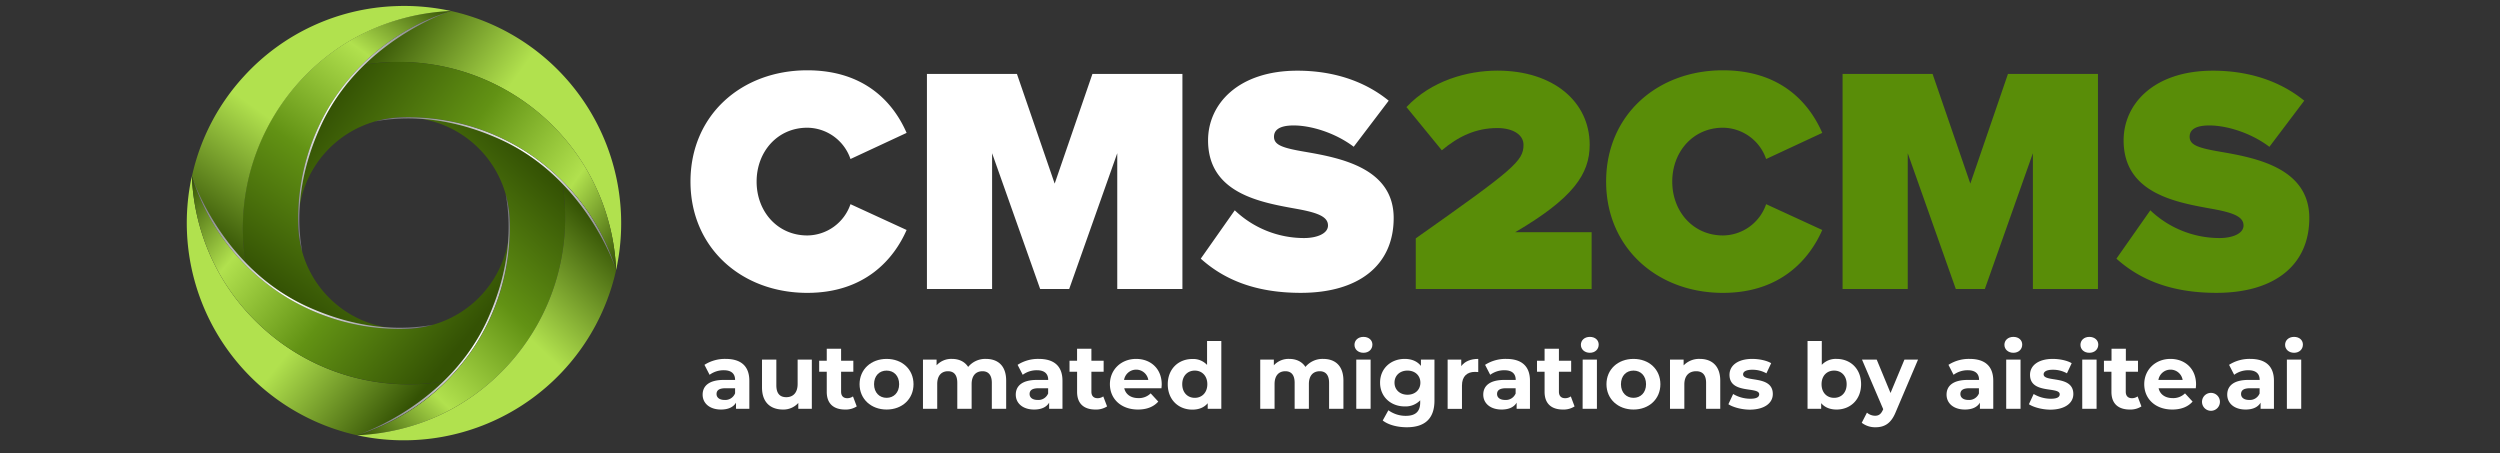 <svg xmlns="http://www.w3.org/2000/svg" xmlns:xlink="http://www.w3.org/1999/xlink" id="a658b7a2-f3b3-422b-951e-3fbd7247a7f2" data-name="Layer 1" viewBox="0 0 1395 253"><rect x="0" y="0" width="1395" height="253" fill="#333333" stroke="none"/><defs><style>.a56d830d-94c4-40ca-8ec1-6970bd1f5f73{fill:url(#aa93e8f4-0d59-4d94-990d-4c55965673d4);}.b2d5b7ca-306c-4977-b591-8d2496a948db{fill:url(#a0e6f275-e8d3-44cd-b3a1-5e96eb3b053b);}.f0bda0c0-a42d-4b68-b161-e3e5ed1d195c{fill:url(#a172baba-e2dd-4fbf-97c9-6b0cd404710c);}.e90ae0b6-e68d-4e7a-b73f-4279b303e5b2{fill:url(#f7f245e7-8b75-4630-b6e2-e8989cb175f8);}.b70a2a47-d740-4c6c-8532-a6eb7fd4d59e{fill:url(#ef991b1d-1485-4c3f-a3bd-880c6ed55a37);}.a70eb22e-c588-411f-823c-55c1cecfe9d6{fill:url(#bd955d08-948a-47a8-9caa-416b028dc15b);}.abc496e1-311b-46b0-b6ae-344e08204008{fill:url(#b48bec7b-e108-40f1-ba2e-e16965719359);}.b1e20139-5b97-44e9-9e29-a3471b186739{fill:url(#a92c7064-6a3e-4a30-a2cd-79a8d7d8bceb);}.f1b1c225-8365-4623-8bf1-a5ee998b8d23{fill:url(#a8409da3-74c8-43ed-91fb-bff303fa6b00);}.a11652f2-caa4-4cfb-9ef9-d99cfd2ddf5d{fill:url(#e8f9c141-cba5-4574-a36e-7f115daa121f);}.a7ae151c-a010-4d3d-87ad-21f2ee076a1d{fill:url(#a3c88c77-549a-4e8a-affe-1b06132f2aee);}.adee7663-cd9f-459a-b00f-855a0cb7ff62{fill:url(#bc264b22-722f-414d-89de-69ab3d77911b);}.ebb99089-5595-48e2-ae72-ae5796345309{fill:#fff;}.a75b902c-cfb1-4e3e-a6ff-36dbb5d9b966{fill:#598d08;}</style><linearGradient id="aa93e8f4-0d59-4d94-990d-4c55965673d4" x1="365.2" y1="121.17" x2="216.69" y2="13.51" gradientUnits="userSpaceOnUse"><stop offset="0" stop-color="#b1e14e"></stop><stop offset="0.59" stop-color="#b1e14e"></stop><stop offset="1" stop-color="#345204"></stop></linearGradient><linearGradient id="a0e6f275-e8d3-44cd-b3a1-5e96eb3b053b" x1="332.41" y1="166.4" x2="183.9" y2="58.74" gradientUnits="userSpaceOnUse"><stop offset="0" stop-color="#345204"></stop><stop offset="0.26" stop-color="#b1e14e"></stop><stop offset="0.61" stop-color="#629214"></stop><stop offset="1" stop-color="#345204"></stop></linearGradient><linearGradient id="a172baba-e2dd-4fbf-97c9-6b0cd404710c" x1="173.27" y1="217.96" x2="297.27" y2="88.77" xlink:href="#a0e6f275-e8d3-44cd-b3a1-5e96eb3b053b"></linearGradient><linearGradient id="f7f245e7-8b75-4630-b6e2-e8989cb175f8" x1="214.47" y1="257.49" x2="338.47" y2="128.29" xlink:href="#aa93e8f4-0d59-4d94-990d-4c55965673d4"></linearGradient><linearGradient id="ef991b1d-1485-4c3f-a3bd-880c6ed55a37" x1="267.28" y1="16.35" x2="160.32" y2="165.64" xlink:href="#a0e6f275-e8d3-44cd-b3a1-5e96eb3b053b"></linearGradient><linearGradient id="bd955d08-948a-47a8-9caa-416b028dc15b" x1="222.19" y1="-15.96" x2="115.27" y2="133.29" xlink:href="#aa93e8f4-0d59-4d94-990d-4c55965673d4"></linearGradient><linearGradient id="b48bec7b-e108-40f1-ba2e-e16965719359" x1="87.25" y1="124.07" x2="222.38" y2="234.71" xlink:href="#aa93e8f4-0d59-4d94-990d-4c55965673d4"></linearGradient><linearGradient id="a92c7064-6a3e-4a30-a2cd-79a8d7d8bceb" x1="124.72" y1="78.29" x2="259.86" y2="188.93" xlink:href="#a0e6f275-e8d3-44cd-b3a1-5e96eb3b053b"></linearGradient><linearGradient id="a8409da3-74c8-43ed-91fb-bff303fa6b00" x1="217.04" y1="54.74" x2="351.6" y2="138.62" gradientUnits="userSpaceOnUse"><stop offset="0" stop-color="#6d6e71"></stop><stop offset="0.51" stop-color="#fff"></stop><stop offset="1" stop-color="#6d6e71"></stop></linearGradient><linearGradient id="e8f9c141-cba5-4574-a36e-7f115daa121f" x1="99.85" y1="111.78" x2="234.11" y2="193.29" xlink:href="#a8409da3-74c8-43ed-91fb-bff303fa6b00"></linearGradient><linearGradient id="a3c88c77-549a-4e8a-affe-1b06132f2aee" x1="294.75" y1="116.14" x2="212.11" y2="250.63" xlink:href="#a8409da3-74c8-43ed-91fb-bff303fa6b00"></linearGradient><linearGradient id="bc264b22-722f-414d-89de-69ab3d77911b" x1="238.97" y1="-2.01" x2="155.68" y2="133.44" xlink:href="#a8409da3-74c8-43ed-91fb-bff303fa6b00"></linearGradient></defs><path class="a56d830d-94c4-40ca-8ec1-6970bd1f5f73" d="M217.66,34.65a121.67,121.67,0,0,0-15.92,1.71A120.24,120.24,0,0,1,251.63,6.12a121.34,121.34,0,0,1,94.88,113.34,122.12,122.12,0,0,1-2.72,31.24,121.21,121.21,0,0,0-126.13-116Z"></path><path class="b2d5b7ca-306c-4977-b591-8d2496a948db" d="M217.66,34.65a121.21,121.21,0,0,1,126.13,116A121.32,121.32,0,0,0,223,65.55a59,59,0,0,0-56.49,61.39,120.37,120.37,0,0,1,31.91-87.09q1.63-1.79,3.35-3.49A121.67,121.67,0,0,1,217.66,34.65Z"></path><path class="f0bda0c0-a42d-4b68-b161-e3e5ed1d195c" d="M310.07,97.46c1.19,1.1,2.34,2.22,3.48,3.35a122,122,0,0,1,1.71,15.94,121.19,121.19,0,0,1-116,126.12h0A121.32,121.32,0,0,0,284.36,122,59,59,0,0,0,223,65.55,120.45,120.45,0,0,1,310.07,97.46Z"></path><path class="e90ae0b6-e68d-4e7a-b73f-4279b303e5b2" d="M315.26,116.75a122,122,0,0,0-1.71-15.94,120.3,120.3,0,0,1,30.24,49.89,121.44,121.44,0,0,1-144.55,92.17,121.19,121.19,0,0,0,116-126.12Z"></path><path class="b70a2a47-d740-4c6c-8532-a6eb7fd4d59e" d="M167.47,45.15a120.47,120.47,0,0,1,84.13-39,121.34,121.34,0,0,0-85.12,120.81,59,59,0,0,0,61.39,56.49,120.38,120.38,0,0,1-87.1-31.9c-1.19-1.1-2.35-2.23-3.5-3.36a123.4,123.4,0,0,1-1.7-15.92A120.4,120.4,0,0,1,167.47,45.15Z"></path><path class="a70eb22e-c588-411f-823c-55c1cecfe9d6" d="M136.24,42.43a120.37,120.37,0,0,1,84.15-39,121.75,121.75,0,0,1,31.24,2.71h0a121.17,121.17,0,0,0-116,126.12,123.4,123.4,0,0,0,1.7,15.92,120.29,120.29,0,0,1-30.22-49.88A120.38,120.38,0,0,1,136.24,42.43Z"></path><path class="abc496e1-311b-46b0-b6ae-344e08204008" d="M146.07,182.44a120.42,120.42,0,0,0,87.1,31.91,125.2,125.2,0,0,0,15.92-1.71,120.16,120.16,0,0,1-49.88,30.22,121.31,121.31,0,0,1-94.88-113.33,122.12,122.12,0,0,1,2.72-31.24A120.39,120.39,0,0,0,146.07,182.44Z"></path><path class="b1e20139-5b97-44e9-9e29-a3471b186739" d="M146.07,182.44a120.39,120.39,0,0,1-39-84.15,121.3,121.3,0,0,0,120.82,85.14A59,59,0,0,0,284.36,122a120.42,120.42,0,0,1-31.91,87.1c-1.1,1.2-2.22,2.36-3.36,3.5a125.2,125.2,0,0,1-15.92,1.71A120.42,120.42,0,0,1,146.07,182.44Z"></path><path class="f1b1c225-8365-4623-8bf1-a5ee998b8d23" d="M223,65.55a121.3,121.3,0,0,1,120.76,85C342.68,147.35,326,99,279.14,77.81c-28.78-13-52.88-13.15-69.8-10.08A59.49,59.49,0,0,1,223,65.55Z"></path><path class="a11652f2-caa4-4cfb-9ef9-d99cfd2ddf5d" d="M227.87,183.44a121.3,121.3,0,0,1-120.76-85c1,3.18,17.69,51.57,64.59,72.72,28.77,13,52.88,13.15,69.8,10.08A59.49,59.49,0,0,1,227.87,183.44Z"></path><path class="a7ae151c-a010-4d3d-87ad-21f2ee076a1d" d="M284.36,122a121.33,121.33,0,0,1-85,120.77c3.19-1.05,51.57-17.7,72.72-64.6,13-28.77,13.16-52.88,10.09-69.79A59.39,59.39,0,0,1,284.36,122Z"></path><path class="adee7663-cd9f-459a-b00f-855a0cb7ff62" d="M166.48,126.94a121.33,121.33,0,0,1,85-120.76c-3.18,1.05-51.57,17.7-72.72,64.6-13,28.77-13.15,52.88-10.08,69.79A59.39,59.39,0,0,1,166.48,126.94Z"></path><path class="ebb99089-5595-48e2-ae72-ae5796345309" d="M418.13,212.45v15.66h-7.44v-3.42c-1.48,2.5-4.34,3.83-8.37,3.83-6.42,0-10.25-3.57-10.25-8.31s3.42-8.21,11.78-8.21h6.33c0-3.42-2-5.41-6.33-5.41a13.2,13.2,0,0,0-7.9,2.55l-2.86-5.56a21.13,21.13,0,0,1,11.84-3.31C413.29,200.27,418.13,204.14,418.13,212.45Zm-7.95,7v-2.8h-5.46c-3.72,0-4.89,1.37-4.89,3.21,0,2,1.68,3.31,4.48,3.31A5.86,5.86,0,0,0,410.18,219.44Z"></path><path class="ebb99089-5595-48e2-ae72-ae5796345309" d="M453,200.67v27.44h-7.55v-3.26a11.12,11.12,0,0,1-8.52,3.67c-6.88,0-11.73-3.88-11.73-12.34V200.67h8V215c0,4.59,2,6.63,5.56,6.63,3.67,0,6.32-2.34,6.32-7.39V200.67Z"></path><path class="ebb99089-5595-48e2-ae72-ae5796345309" d="M478.06,226.78a11.32,11.32,0,0,1-6.48,1.74c-6.47,0-10.25-3.32-10.25-9.84V207.41H457.1v-6.12h4.23v-6.68h8v6.68h6.83v6.12h-6.83v11.16c0,2.35,1.27,3.62,3.41,3.62a5.33,5.33,0,0,0,3.22-1Z"></path><path class="ebb99089-5595-48e2-ae72-ae5796345309" d="M479.64,214.39c0-8.26,6.38-14.12,15.1-14.12s15,5.86,15,14.12-6.32,14.13-15,14.13S479.64,222.65,479.64,214.39Zm22.08,0c0-4.74-3-7.6-7-7.6s-7,2.86-7,7.6,3.06,7.6,7,7.6S501.72,219.13,501.72,214.39Z"></path><path class="ebb99089-5595-48e2-ae72-ae5796345309" d="M561.44,212.4v15.71h-8V213.63c0-4.44-2-6.48-5.2-6.48-3.57,0-6.07,2.3-6.07,7.19v13.77h-8V213.63c0-4.44-1.89-6.48-5.2-6.48-3.52,0-6,2.3-6,7.19v13.77h-7.95V200.67h7.59v3.17a11.1,11.1,0,0,1,8.62-3.57c3.83,0,7.09,1.48,9,4.48a12.34,12.34,0,0,1,9.89-4.48C556.75,200.27,561.44,204,561.44,212.4Z"></path><path class="ebb99089-5595-48e2-ae72-ae5796345309" d="M592.86,212.45v15.66h-7.45v-3.42c-1.48,2.5-4.33,3.83-8.36,3.83-6.43,0-10.25-3.57-10.25-8.31s3.42-8.21,11.78-8.21h6.32c0-3.42-2-5.41-6.32-5.41a13.16,13.16,0,0,0-7.9,2.55l-2.86-5.56a21.12,21.12,0,0,1,11.83-3.31C588,200.27,592.86,204.14,592.86,212.45Zm-8,7v-2.8h-5.45c-3.73,0-4.9,1.37-4.9,3.21,0,2,1.68,3.31,4.49,3.31A5.85,5.85,0,0,0,584.9,219.44Z"></path><path class="ebb99089-5595-48e2-ae72-ae5796345309" d="M617.75,226.78a11.34,11.34,0,0,1-6.48,1.74c-6.48,0-10.25-3.32-10.25-9.84V207.41h-4.23v-6.12H601v-6.68h8v6.68h6.83v6.12H609v11.16c0,2.35,1.27,3.62,3.41,3.62a5.3,5.3,0,0,0,3.21-1Z"></path><path class="ebb99089-5595-48e2-ae72-ae5796345309" d="M648.09,216.64H627.34c.76,3.41,3.67,5.5,7.85,5.5a9.25,9.25,0,0,0,6.88-2.65l4.24,4.59c-2.55,2.91-6.38,4.44-11.33,4.44-9.48,0-15.65-6-15.65-14.13s6.27-14.12,14.63-14.12c8.06,0,14.28,5.4,14.28,14.22C648.24,215.11,648.14,216,648.09,216.64ZM627.23,212h13.52a6.85,6.85,0,0,0-13.52,0Z"></path><path class="ebb99089-5595-48e2-ae72-ae5796345309" d="M681.5,190.27v37.84h-7.6V225c-2,2.39-4.9,3.57-8.57,3.57-7.75,0-13.72-5.51-13.72-14.13s6-14.12,13.72-14.12a10.54,10.54,0,0,1,8.21,3.31V190.27Zm-7.81,24.12c0-4.74-3.06-7.6-7-7.6s-7,2.86-7,7.6,3.06,7.6,7,7.6S673.69,219.13,673.69,214.39Z"></path><path class="ebb99089-5595-48e2-ae72-ae5796345309" d="M749.63,212.4v15.71h-8V213.63c0-4.44-2-6.48-5.2-6.48-3.57,0-6.07,2.3-6.07,7.19v13.77h-7.95V213.63c0-4.44-1.89-6.48-5.2-6.48-3.52,0-6,2.3-6,7.19v13.77h-8V200.67h7.6v3.17a11.1,11.1,0,0,1,8.62-3.57c3.82,0,7.09,1.48,9,4.48a12.34,12.34,0,0,1,9.89-4.48C744.94,200.27,749.63,204,749.63,212.4Z"></path><path class="ebb99089-5595-48e2-ae72-ae5796345309" d="M755.8,192.41c0-2.5,2-4.43,5-4.43s5,1.83,5,4.28c0,2.65-2,4.59-5,4.59S755.8,194.91,755.8,192.41Zm1,8.26h8v27.44h-8Z"></path><path class="ebb99089-5595-48e2-ae72-ae5796345309" d="M800.43,200.67v22.85c0,10.2-5.51,14.89-15.41,14.89-5.2,0-10.25-1.27-13.46-3.77l3.16-5.72a16.39,16.39,0,0,0,9.69,3.12c5.61,0,8.06-2.55,8.06-7.5v-1.17a11.31,11.31,0,0,1-8.67,3.41c-7.6,0-13.72-5.25-13.72-13.26s6.12-13.25,13.72-13.25c3.83,0,7,1.27,9.08,3.92v-3.52Zm-7.86,12.85c0-4-3-6.73-7.19-6.73s-7.24,2.71-7.24,6.73,3.06,6.74,7.24,6.74S792.57,217.55,792.57,213.52Z"></path><path class="ebb99089-5595-48e2-ae72-ae5796345309" d="M824.86,200.27v7.34c-.67-.05-1.18-.1-1.79-.1-4.38,0-7.29,2.39-7.29,7.65v13h-8V200.67h7.6v3.62C817.36,201.64,820.62,200.27,824.86,200.27Z"></path><path class="ebb99089-5595-48e2-ae72-ae5796345309" d="M853.72,212.45v15.66h-7.44v-3.42c-1.48,2.5-4.34,3.83-8.37,3.83-6.42,0-10.25-3.57-10.25-8.31s3.42-8.21,11.78-8.21h6.33c0-3.42-2-5.41-6.33-5.41a13.2,13.2,0,0,0-7.9,2.55l-2.86-5.56a21.12,21.12,0,0,1,11.83-3.31C848.88,200.27,853.72,204.14,853.72,212.45Zm-8,7v-2.8h-5.46c-3.72,0-4.9,1.37-4.9,3.21,0,2,1.69,3.31,4.49,3.31A5.87,5.87,0,0,0,845.77,219.44Z"></path><path class="ebb99089-5595-48e2-ae72-ae5796345309" d="M878.61,226.78a11.32,11.32,0,0,1-6.48,1.74c-6.47,0-10.25-3.32-10.25-9.84V207.41h-4.23v-6.12h4.23v-6.68h8v6.68h6.83v6.12h-6.83v11.16c0,2.35,1.27,3.62,3.41,3.62a5.33,5.33,0,0,0,3.22-1Z"></path><path class="ebb99089-5595-48e2-ae72-ae5796345309" d="M882.13,192.41c0-2.5,2-4.43,5-4.43s4.94,1.83,4.94,4.28c0,2.65-2,4.59-4.94,4.59S882.13,194.91,882.13,192.41Zm1,8.26h7.95v27.44H883.1Z"></path><path class="ebb99089-5595-48e2-ae72-ae5796345309" d="M896.41,214.39c0-8.26,6.37-14.12,15.09-14.12s15,5.86,15,14.12-6.33,14.13-15,14.13S896.41,222.65,896.41,214.39Zm22.08,0c0-4.74-3-7.6-7-7.6s-7,2.86-7,7.6,3.06,7.6,7,7.6S918.49,219.13,918.49,214.39Z"></path><path class="ebb99089-5595-48e2-ae72-ae5796345309" d="M959.9,212.4v15.71H952V213.63c0-4.44-2-6.48-5.56-6.48-3.83,0-6.58,2.35-6.58,7.39v13.57h-8V200.67h7.6v3.22a12,12,0,0,1,9.08-3.62C955,200.27,959.9,204,959.9,212.4Z"></path><path class="ebb99089-5595-48e2-ae72-ae5796345309" d="M964.44,225.56l2.66-5.71a18.75,18.75,0,0,0,9.53,2.65c3.67,0,5-1,5-2.5,0-4.49-16.57.1-16.57-10.86,0-5.2,4.69-8.87,12.69-8.87,3.78,0,8,.86,10.56,2.39l-2.65,5.66a15.76,15.76,0,0,0-7.91-2c-3.57,0-5.1,1.13-5.1,2.55,0,4.69,16.58.16,16.58,11,0,5.1-4.74,8.72-13,8.72C971.68,228.52,967,227.24,964.44,225.56Z"></path><path class="ebb99089-5595-48e2-ae72-ae5796345309" d="M1038.49,214.39c0,8.62-6,14.13-13.66,14.13-3.68,0-6.63-1.18-8.62-3.57v3.16h-7.6V190.27h7.95v13.31a10.68,10.68,0,0,1,8.27-3.31C1032.53,200.27,1038.49,205.77,1038.49,214.39Zm-8.06,0c0-4.74-3-7.6-7-7.6s-7,2.86-7,7.6,3,7.6,7,7.6S1030.43,219.13,1030.43,214.39Z"></path><path class="ebb99089-5595-48e2-ae72-ae5796345309" d="M1070.26,200.67l-12.39,29.12c-2.65,6.63-6.42,8.62-11.37,8.62a12.21,12.21,0,0,1-7.65-2.5l2.91-5.66a7.06,7.06,0,0,0,4.49,1.74c2.19,0,3.41-1,4.48-3.42l.1-.26L1039,200.67h8.21l7.7,18.62,7.76-18.62Z"></path><path class="ebb99089-5595-48e2-ae72-ae5796345309" d="M1112.24,212.45v15.66h-7.45v-3.42c-1.48,2.5-4.33,3.83-8.36,3.83-6.43,0-10.25-3.57-10.25-8.31S1089.59,212,1098,212h6.32c0-3.42-2-5.41-6.32-5.41a13.21,13.21,0,0,0-7.91,2.55l-2.85-5.56a21.09,21.09,0,0,1,11.83-3.31C1107.39,200.27,1112.24,204.14,1112.24,212.45Zm-8,7v-2.8h-5.46c-3.72,0-4.89,1.37-4.89,3.21,0,2,1.68,3.31,4.49,3.31A5.86,5.86,0,0,0,1104.28,219.44Z"></path><path class="ebb99089-5595-48e2-ae72-ae5796345309" d="M1118.46,192.41c0-2.5,2-4.43,5-4.43s4.94,1.83,4.94,4.28c0,2.65-2,4.59-4.94,4.59S1118.46,194.91,1118.46,192.41Zm1,8.26h8v27.44h-8Z"></path><path class="ebb99089-5595-48e2-ae72-ae5796345309" d="M1132.13,225.56l2.65-5.71a18.79,18.79,0,0,0,9.54,2.65c3.67,0,5-1,5-2.5,0-4.49-16.57.1-16.57-10.86,0-5.2,4.69-8.87,12.7-8.87,3.77,0,8,.86,10.55,2.39l-2.65,5.66a15.73,15.73,0,0,0-7.9-2c-3.57,0-5.1,1.13-5.1,2.55,0,4.69,16.57.16,16.57,11,0,5.1-4.74,8.72-13,8.72C1139.37,228.52,1134.68,227.24,1132.13,225.56Z"></path><path class="ebb99089-5595-48e2-ae72-ae5796345309" d="M1160.89,192.41c0-2.5,2-4.43,4.95-4.43s5,1.83,5,4.28c0,2.65-2,4.59-5,4.59S1160.89,194.91,1160.89,192.41Zm1,8.26h8v27.44h-8Z"></path><path class="ebb99089-5595-48e2-ae72-ae5796345309" d="M1194.91,226.78a11.32,11.32,0,0,1-6.48,1.74c-6.48,0-10.25-3.32-10.25-9.84V207.41H1174v-6.12h4.23v-6.68h8v6.68H1193v6.12h-6.83v11.16c0,2.35,1.27,3.62,3.41,3.62a5.28,5.28,0,0,0,3.21-1Z"></path><path class="ebb99089-5595-48e2-ae72-ae5796345309" d="M1225.25,216.64H1204.5c.76,3.41,3.67,5.5,7.85,5.5a9.25,9.25,0,0,0,6.88-2.65l4.24,4.59c-2.55,2.91-6.38,4.44-11.33,4.44-9.48,0-15.65-6-15.65-14.13s6.27-14.12,14.63-14.12c8.06,0,14.28,5.4,14.28,14.22C1225.4,215.11,1225.3,216,1225.25,216.64ZM1204.39,212h13.52a6.85,6.85,0,0,0-13.52,0Z"></path><path class="ebb99089-5595-48e2-ae72-ae5796345309" d="M1228.77,223.52a5,5,0,0,1,9.9,0,5,5,0,1,1-9.9,0Z"></path><path class="ebb99089-5595-48e2-ae72-ae5796345309" d="M1268.86,212.45v15.66h-7.45v-3.42c-1.48,2.5-4.33,3.83-8.36,3.83-6.43,0-10.25-3.57-10.25-8.31s3.41-8.21,11.78-8.21h6.32c0-3.42-2-5.41-6.32-5.41a13.21,13.21,0,0,0-7.91,2.55l-2.85-5.56a21.09,21.09,0,0,1,11.83-3.31C1264,200.27,1268.86,204.14,1268.86,212.45Zm-8,7v-2.8h-5.46c-3.72,0-4.89,1.37-4.89,3.21,0,2,1.68,3.31,4.49,3.31A5.86,5.86,0,0,0,1260.9,219.44Z"></path><path class="ebb99089-5595-48e2-ae72-ae5796345309" d="M1275.08,192.41c0-2.5,2-4.43,5-4.43s4.94,1.83,4.94,4.28c0,2.65-2,4.59-4.94,4.59S1275.08,194.91,1275.08,192.41Zm1,8.26h8v27.44h-8Z"></path><path class="ebb99089-5595-48e2-ae72-ae5796345309" d="M385.29,101.33c0-37.08,28.44-62.1,65.16-62.1,32.4,0,48.24,18.36,55.44,34.92L474.57,88.73a25.71,25.71,0,0,0-24.12-17.46c-16.56,0-28.26,13.32-28.26,30.06s11.7,30.05,28.26,30.05a25.7,25.7,0,0,0,24.12-17.45l31.32,14.4c-7,16-23,35.09-55.44,35.09C413.73,163.42,385.29,138.22,385.29,101.33Z"></path><path class="ebb99089-5595-48e2-ae72-ae5796345309" d="M623.43,161.26V85.49l-26.82,75.77h-16.2L553.59,85.49v75.77H517.23v-120h50.22l21.06,61.2,21.06-61.2h50.22v120Z"></path><path class="ebb99089-5595-48e2-ae72-ae5796345309" d="M689,117.35a56,56,0,0,0,38.7,15.48c6.84,0,13.32-2.34,13.32-7s-5-7-16.92-9.18c-19.8-3.59-50-8.27-50-38.33,0-20.34,16.92-38.88,49.86-38.88,19.62,0,37.26,5.58,50.94,16.74L755.37,81.89C744.93,74,731.43,70,721.89,70c-9,0-11,3.24-11,6.3,0,4.68,4.86,6.3,17.64,8.46,19.8,3.42,49.14,9.18,49.14,36.9,0,26.45-19.62,41.75-51.84,41.75-25.56,0-43-7.56-55.8-19.08Z"></path><path class="a75b902c-cfb1-4e3e-a6ff-36dbb5d9b966" d="M790,161.26V133c54.9-38.69,60.12-43.19,60.12-52.19,0-5.76-6.12-9.36-14.58-9.36-12.06,0-21.78,4.68-31,12.42L784.8,59.75c13.86-14.76,34-20.34,50.76-20.34,31.14,0,51.48,17.28,51.48,41.4,0,16.38-9.36,29.88-41.58,48.77h42.66v31.68Z"></path><path class="a75b902c-cfb1-4e3e-a6ff-36dbb5d9b966" d="M896.22,101.33c0-37.08,28.44-62.1,65.16-62.1,32.4,0,48.24,18.36,55.44,34.92L985.5,88.73a25.71,25.71,0,0,0-24.12-17.46c-16.56,0-28.26,13.32-28.26,30.06s11.7,30.05,28.26,30.05a25.7,25.7,0,0,0,24.12-17.45l31.32,14.4c-7,16-23,35.09-55.44,35.09C924.66,163.42,896.22,138.22,896.22,101.33Z"></path><path class="a75b902c-cfb1-4e3e-a6ff-36dbb5d9b966" d="M1134.35,161.26V85.49l-26.81,75.77h-16.2l-26.82-75.77v75.77h-36.36v-120h50.22l21.06,61.2,21-61.2h50.22v120Z"></path><path class="a75b902c-cfb1-4e3e-a6ff-36dbb5d9b966" d="M1199.88,117.35a56,56,0,0,0,38.7,15.48c6.84,0,13.31-2.34,13.31-7s-5-7-16.91-9.18c-19.8-3.59-50-8.27-50-38.33,0-20.34,16.92-38.88,49.85-38.88,19.62,0,37.26,5.58,50.94,16.74l-19.44,25.74C1255.85,74,1242.36,70,1232.82,70c-9,0-11,3.24-11,6.3,0,4.68,4.86,6.3,17.63,8.46,19.8,3.42,49.14,9.18,49.14,36.9,0,26.45-19.62,41.75-51.83,41.75-25.56,0-43-7.56-55.8-19.08Z"></path></svg>